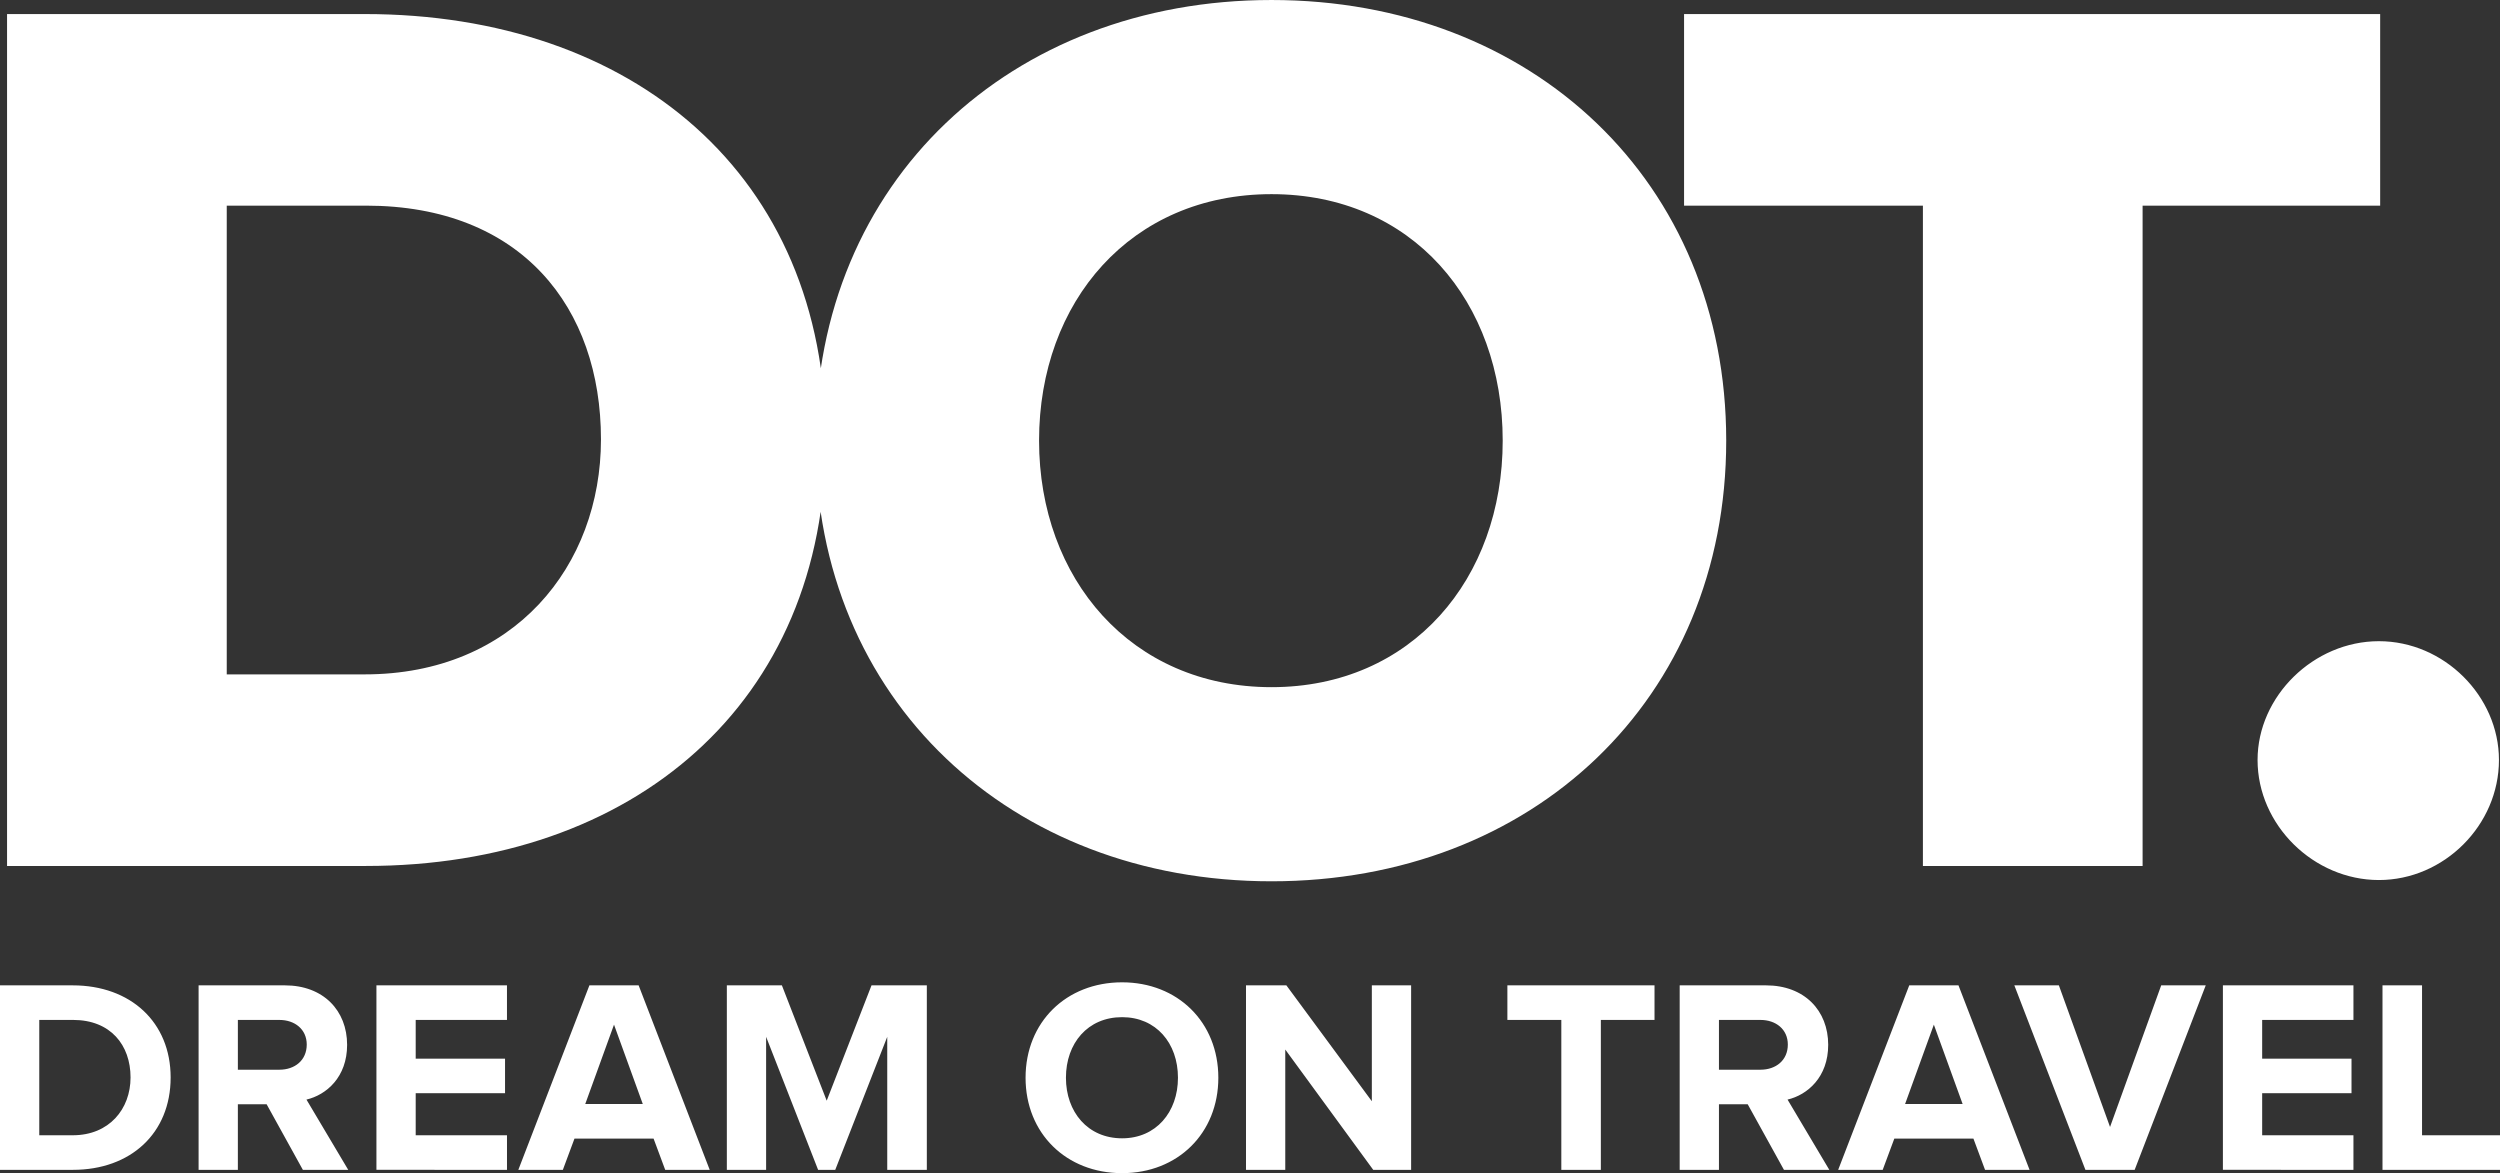 <?xml version="1.0" encoding="UTF-8" standalone="no"?>
<!-- Created with Inkscape (http://www.inkscape.org/) -->

<svg
   width="178.58mm"
   height="83.801mm"
   viewBox="0 0 178.58 83.801"
   version="1.1"
   id="svg1"
   inkscape:version="1.4.1-rc (06eac75fbf, 2025-03-29)"
   sodipodi:docname="logo-travel.svg"
   xmlns:inkscape="http://www.inkscape.org/namespaces/inkscape"
   xmlns:sodipodi="http://sodipodi.sourceforge.net/DTD/sodipodi-0.dtd"
   xmlns="http://www.w3.org/2000/svg"
   xmlns:svg="http://www.w3.org/2000/svg">
  <rect x="0" y="0" width="178.58" height="83.801" fill="#333333" stroke="none"/>
  <sodipodi:namedview
     id="namedview1"
     pagecolor="#505050"
     bordercolor="#eeeeee"
     borderopacity="1"
     inkscape:showpageshadow="0"
     inkscape:pageopacity="0"
     inkscape:pagecheckerboard="0"
     inkscape:deskcolor="#505050"
     inkscape:document-units="mm"
     inkscape:zoom="0.50583233"
     inkscape:cx="514.00432"
     inkscape:cy="716.64063"
     inkscape:window-width="1862"
     inkscape:window-height="1011"
     inkscape:window-x="0"
     inkscape:window-y="0"
     inkscape:window-maximized="1"
     inkscape:current-layer="g1" />
  <defs
     id="defs1" />
  <g
     inkscape:label="Layer 1"
     inkscape:groupmode="layer"
     id="layer1"
     transform="translate(-0.459,1.11)">
    <g
       id="g1">
      <path
         d="m 26.6,60.748 c 19.068,0 32.845,-11.587 32.845,-30.473 0,-18.886 -13.777,-30.381 -32.936,-30.381 H 0.963 V 60.748 Z m -0.091,-13.685 H 16.656 V 13.579 h 9.944 c 11.131,0 16.787,7.299 16.787,16.696 0,9.032 -6.204,16.787 -16.878,16.787 z m 64.777,14.78 c 18.612,0 32.48,-12.955 32.48,-31.476 0,-18.521 -13.868,-31.476 -32.48,-31.476 -18.612,0 -32.571,12.956 -32.571,31.476 0,18.521 13.959,31.476 32.571,31.476 z m 0,-13.867 c -10.036,0 -16.605,-7.755 -16.605,-17.609 0,-9.944 6.569,-17.608 16.605,-17.608 10.036,0 16.514,7.664 16.514,17.608 0,9.853 -6.478,17.609 -16.514,17.609 z m 62.223,12.773 V 13.579 h 16.97 V -0.106 H 120.755 V 13.579 h 17.061 v 47.169 z m 16.879,1.004 c 4.653,0 8.576,-3.923 8.576,-8.576 0,-4.562 -3.923,-8.485 -8.576,-8.485 -4.653,0 -8.667,3.923 -8.667,8.485 0,4.653 4.014,8.576 8.667,8.576"
         fill="#ffffff"
         id="path1"
         sodipodi:nodetypes="sssccssccsssssssssssssccccccccccsssc"
         style="stroke-width:0.265" />
      <path
         d="m 5.674,82.454 c 4.11,0 6.974,-2.608 6.974,-6.599 0,-3.952 -2.864,-6.579 -6.994,-6.579 H 0.459 v 13.178 z m -0.019,-2.47 h -2.391 v -8.239 h 2.41 c 2.687,0 4.11,1.798 4.11,4.11 0,2.252 -1.521,4.129 -4.129,4.129 z m 19.678,2.47 -2.983,-5.018 c 1.422,-0.336 2.904,-1.6 2.904,-3.912 0,-2.45 -1.699,-4.248 -4.445,-4.248 h -6.164 v 13.178 h 2.805 v -4.683 h 2.055 l 2.588,4.683 z m -4.919,-7.152 h -2.964 v -3.556 h 2.964 c 1.106,0 1.956,0.672 1.956,1.758 0,1.126 -0.85,1.798 -1.956,1.798 z m 16.26,7.152 v -2.47 H 30.153 v -3.003 h 6.382 v -2.47 H 30.153 v -2.766 h 6.52 v -2.47 h -9.325 v 13.178 z m 14.481,0 -5.077,-13.178 h -3.517 l -5.077,13.178 h 3.181 l 0.83,-2.232 h 5.65 l 0.83,2.232 z m -4.781,-4.702 h -4.11 l 2.055,-5.67 z m 20.29,4.702 v -13.178 h -3.951 l -3.201,8.239 -3.201,-8.239 h -3.932 v 13.178 h 2.805 v -9.503 l 3.714,9.503 h 1.225 l 3.714,-9.503 v 9.503 z m 13.948,0.237 c 3.971,0 6.875,-2.845 6.875,-6.816 0,-3.971 -2.904,-6.816 -6.875,-6.816 -3.991,0 -6.895,2.845 -6.895,6.816 0,3.971 2.904,6.816 6.895,6.816 z m 0,-2.489 c -2.45,0 -4.011,-1.877 -4.011,-4.327 0,-2.47 1.561,-4.327 4.011,-4.327 2.43,0 3.991,1.857 3.991,4.327 0,2.45 -1.561,4.327 -3.991,4.327 z m 20.646,2.252 v -13.178 h -2.806 v 8.278 l -6.105,-8.278 h -2.884 v 13.178 h 2.805 v -8.594 l 6.283,8.594 z m 13.553,0 v -10.708 h 3.833 v -2.47 h -10.51 v 2.47 h 3.853 v 10.708 z m 16.319,0 -2.983,-5.018 c 1.422,-0.336 2.904,-1.6 2.904,-3.912 0,-2.45 -1.699,-4.248 -4.445,-4.248 h -6.164 v 13.178 h 2.805 v -4.683 h 2.055 l 2.588,4.683 z m -4.919,-7.152 h -2.964 v -3.556 h 2.964 c 1.106,0 1.956,0.672 1.956,1.758 0,1.126 -0.85,1.798 -1.956,1.798 z m 19.223,7.152 -5.077,-13.178 h -3.517 l -5.077,13.178 h 3.181 l 0.83,-2.232 h 5.65 l 0.83,2.232 z m -4.781,-4.702 h -4.11 l 2.055,-5.67 z m 12.289,4.702 5.077,-13.178 h -3.181 l -3.655,10.116 -3.655,-10.116 h -3.181 l 5.077,13.178 z m 15.628,0 v -2.47 h -6.52 v -3.003 h 6.382 v -2.47 h -6.382 v -2.766 h 6.52 v -2.47 h -9.325 v 13.178 z m 10.471,0 v -2.47 h -5.571 v -10.708 h -2.825 v 13.178 z"
         fill="#ffffff"
         id="path2"
         sodipodi:nodetypes="sssccssccsssccsscccccccsccsssccccccccccccccccccccccccccccccccccccccccssssssssssccccccccccccccccccccccsscccccccsccsssccccccccccccccccccccccccccccccccccccccccc"
         style="stroke-width:0.265" />
    </g>
  </g>
</svg>
